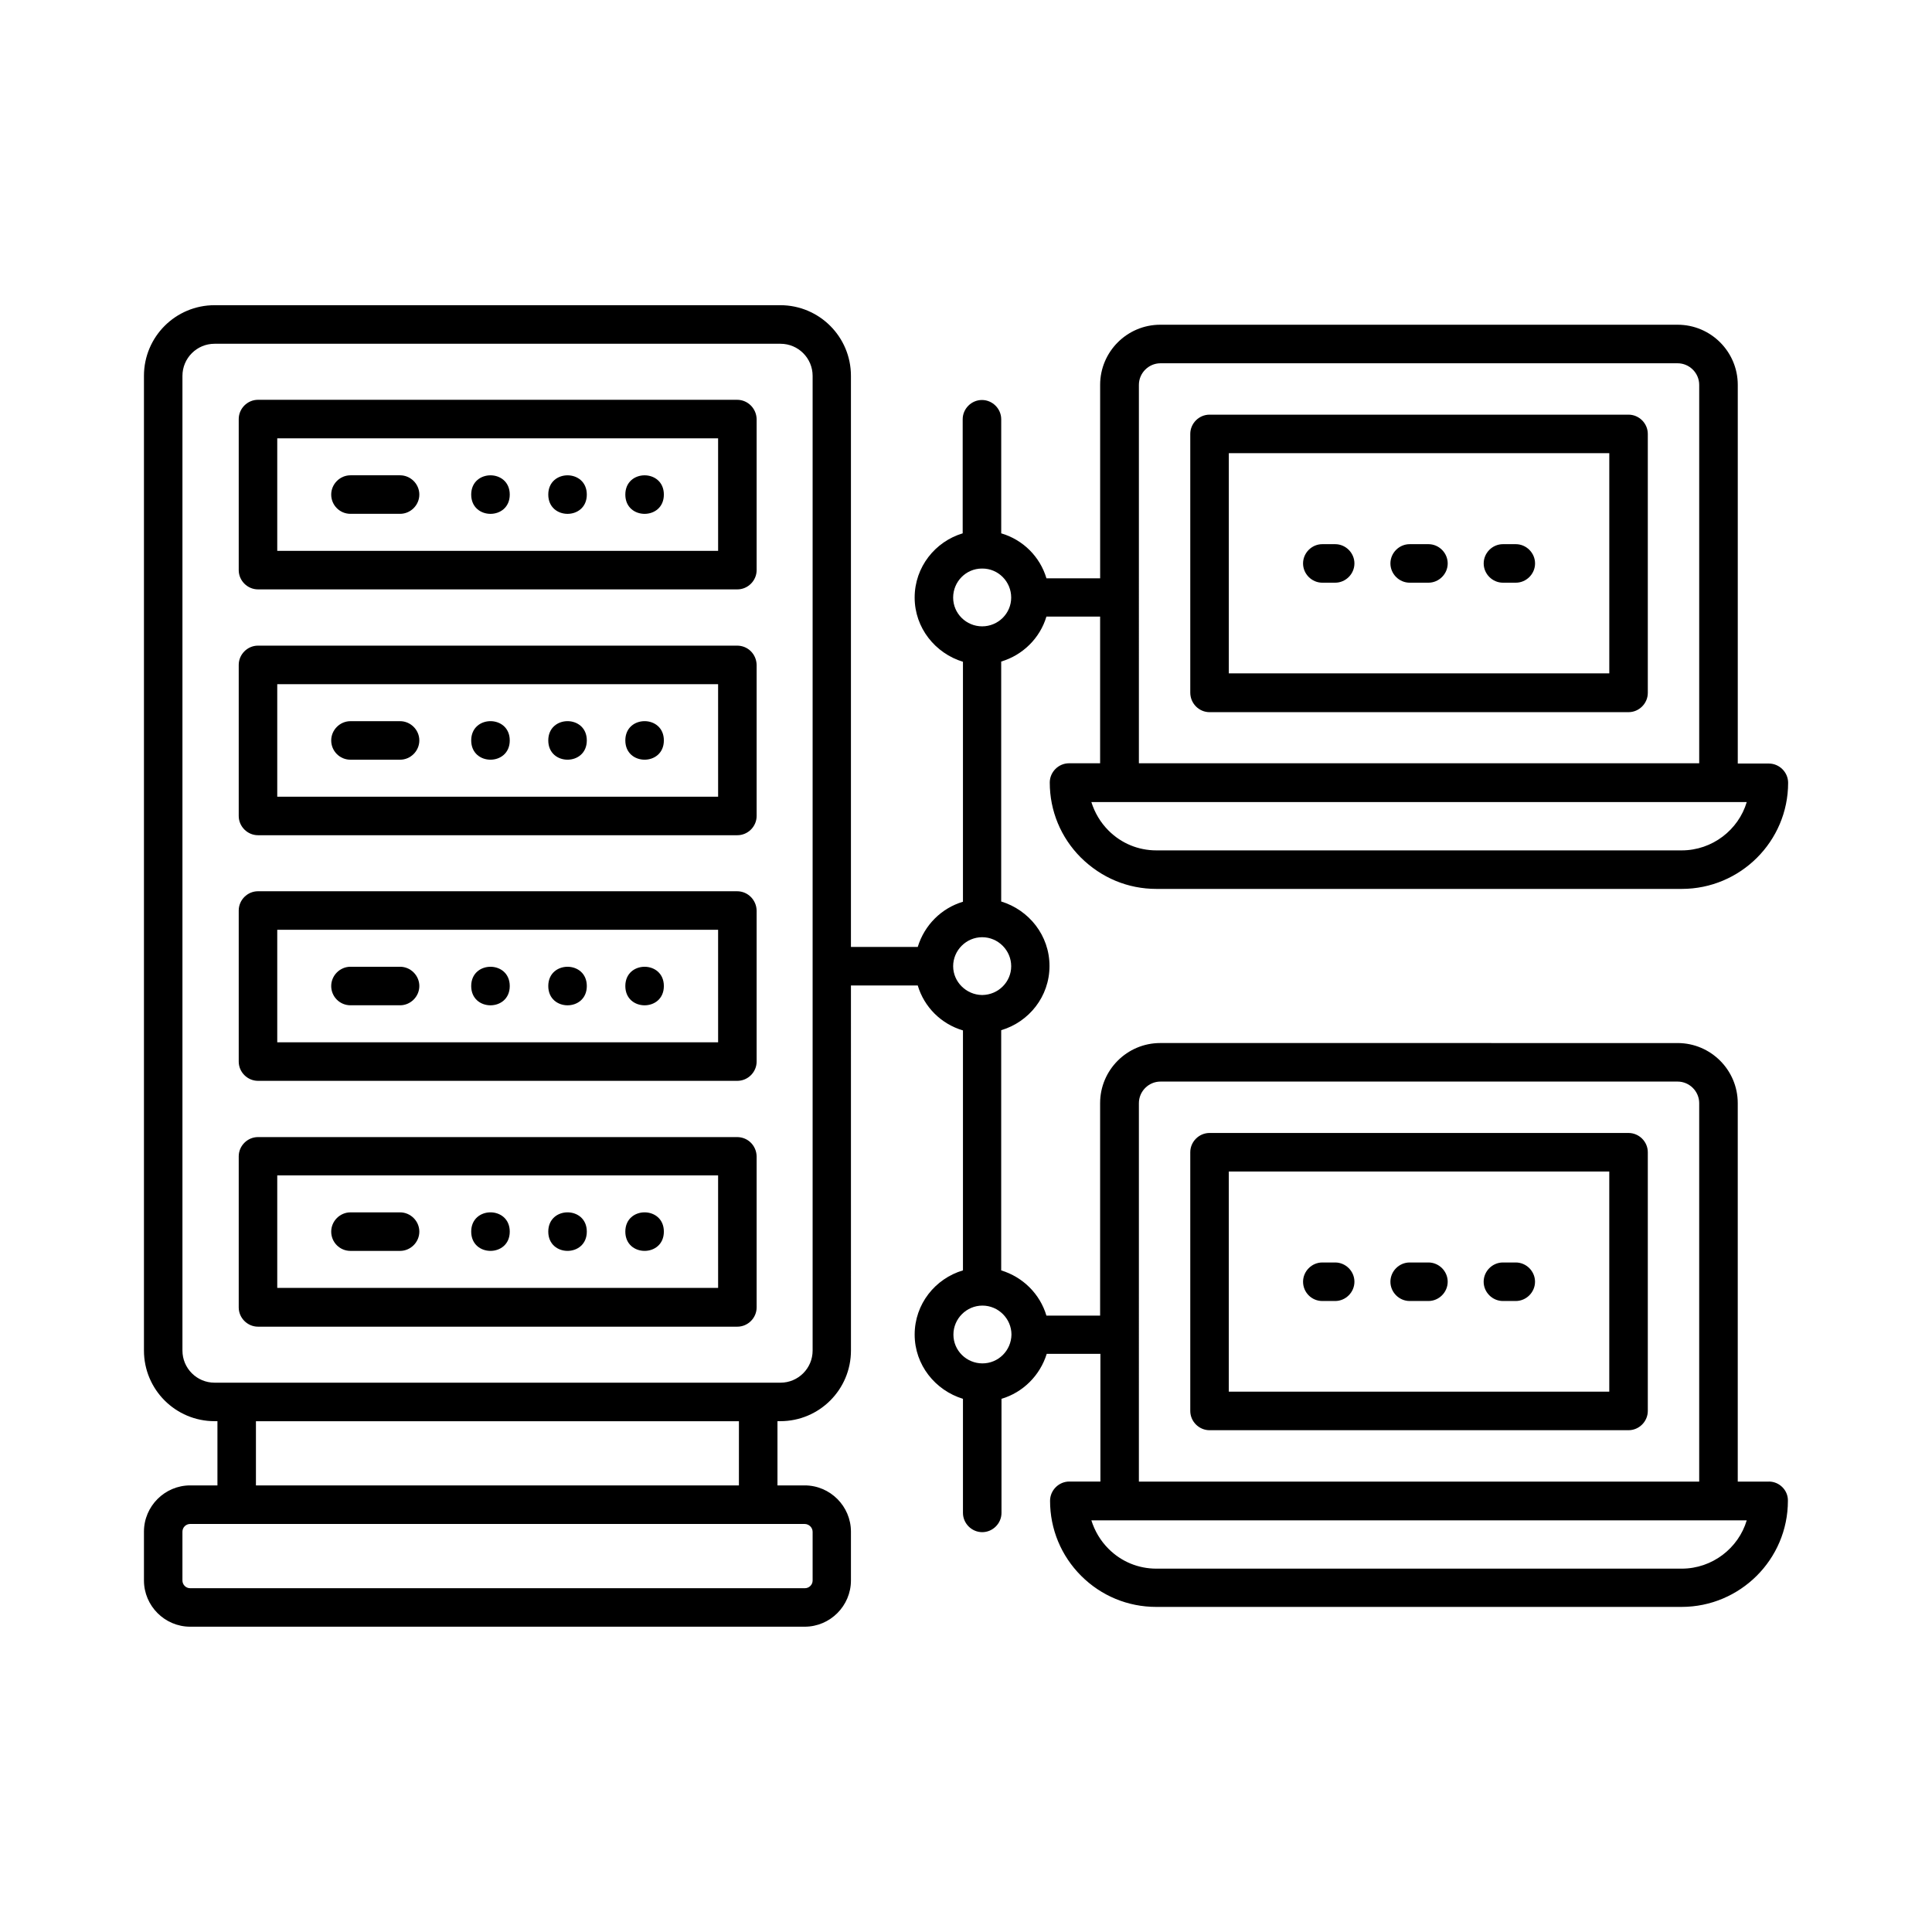 <?xml version="1.0" encoding="UTF-8"?>
<!-- Uploaded to: SVG Repo, www.svgrepo.com, Generator: SVG Repo Mixer Tools -->
<svg fill="#000000" width="800px" height="800px" version="1.1" viewBox="144 144 512 512" xmlns="http://www.w3.org/2000/svg">
 <g>
  <path d="m339.34 249.95h-126.97c-2.793 0-5.106 2.316-5.106 5.106v40.031c0 2.793 2.316 5.106 5.106 5.106h127.04c2.793 0 5.106-2.316 5.106-5.106v-40.031c-0.07-2.789-2.316-5.106-5.176-5.106zm-5.106 40.031h-116.76v-29.82h116.83l0.004 29.82z"/>
  <path d="m339.34 315.1h-126.97c-2.793 0-5.106 2.316-5.106 5.106v40.031c0 2.793 2.316 5.106 5.106 5.106h127.04c2.793 0 5.106-2.316 5.106-5.106v-40.031c-0.07-2.859-2.316-5.106-5.176-5.106zm-5.106 40.031h-116.76v-29.82h116.83l0.004 29.82z"/>
  <path d="m339.34 380.19h-126.97c-2.793 0-5.106 2.316-5.106 5.106v40.031c0 2.793 2.316 5.106 5.106 5.106h127.04c2.793 0 5.106-2.316 5.106-5.106v-40.031c-0.07-2.793-2.316-5.106-5.176-5.106zm-5.106 40.031h-116.76v-29.82h116.83l0.004 29.82z"/>
  <path d="m339.34 445.34h-126.97c-2.793 0-5.106 2.316-5.106 5.106v40.031c0 2.793 2.316 5.106 5.106 5.106h127.04c2.793 0 5.106-2.316 5.106-5.106v-40.031c-0.07-2.856-2.316-5.106-5.176-5.106zm-5.106 39.965h-116.76v-29.82h116.83l0.004 29.82z"/>
  <path d="m236.88 280.17h13.141c2.793 0 5.106-2.316 5.106-5.106 0-2.793-2.316-5.106-5.106-5.106h-13.141c-2.793 0-5.106 2.316-5.106 5.106-0.004 2.793 2.246 5.106 5.106 5.106z"/>
  <path d="m319.93 275.07c0 6.809-10.211 6.809-10.211 0s10.211-6.809 10.211 0"/>
  <path d="m279.09 275.07c0 6.809-10.215 6.809-10.215 0s10.215-6.809 10.215 0"/>
  <path d="m299.51 275.07c0 6.809-10.211 6.809-10.211 0s10.211-6.809 10.211 0"/>
  <path d="m236.88 345.33h13.141c2.793 0 5.106-2.316 5.106-5.106 0-2.793-2.316-5.106-5.106-5.106h-13.141c-2.793 0-5.106 2.316-5.106 5.106-0.004 2.789 2.246 5.106 5.106 5.106z"/>
  <path d="m279.09 340.22c0 6.809-10.215 6.809-10.215 0s10.215-6.809 10.215 0"/>
  <path d="m319.93 340.22c0 6.809-10.211 6.809-10.211 0s10.211-6.809 10.211 0"/>
  <path d="m299.51 340.22c0 6.809-10.211 6.809-10.211 0s10.211-6.809 10.211 0"/>
  <path d="m236.88 410.41h13.141c2.793 0 5.106-2.316 5.106-5.106 0-2.793-2.316-5.106-5.106-5.106h-13.141c-2.793 0-5.106 2.316-5.106 5.106-0.004 2.793 2.246 5.106 5.106 5.106z"/>
  <path d="m299.51 405.31c0 6.809-10.211 6.809-10.211 0s10.211-6.809 10.211 0"/>
  <path d="m279.09 405.31c0 6.809-10.215 6.809-10.215 0s10.215-6.809 10.215 0"/>
  <path d="m319.93 405.31c0 6.809-10.211 6.809-10.211 0s10.211-6.809 10.211 0"/>
  <path d="m236.88 475.5h13.141c2.793 0 5.106-2.316 5.106-5.106 0-2.793-2.316-5.106-5.106-5.106h-13.141c-2.793 0-5.106 2.316-5.106 5.106-0.004 2.793 2.246 5.106 5.106 5.106z"/>
  <path d="m319.93 470.39c0 6.809-10.211 6.809-10.211 0 0-6.809 10.211-6.809 10.211 0"/>
  <path d="m279.09 470.39c0 6.809-10.215 6.809-10.215 0 0-6.809 10.215-6.809 10.215 0"/>
  <path d="m299.51 470.39c0 6.809-10.211 6.809-10.211 0 0-6.809 10.211-6.809 10.211 0"/>
  <path d="m464.54 332.73h111.04c2.793 0 5.106-2.316 5.106-5.106v-68.629c0-2.793-2.316-5.106-5.106-5.106h-111.04c-2.793 0-5.106 2.316-5.106 5.106v68.559c0 2.859 2.316 5.176 5.106 5.176zm5.109-68.629h100.83v58.348h-100.83z"/>
  <path d="m575.58 444.25h-111.04c-2.793 0-5.106 2.316-5.106 5.106v68.559c0 2.793 2.316 5.106 5.106 5.106h111.04c2.793 0 5.106-2.316 5.106-5.106v-68.559c0-2.793-2.312-5.106-5.106-5.106zm-5.106 68.559h-100.83v-58.348h100.83z"/>
  <path d="m612.76 536.64h-8.238v-100.29c0-8.781-7.148-15.93-15.93-15.93l-137.12-0.004c-8.781 0-15.93 7.148-15.93 15.93v56.305h-14.23c-1.703-5.719-6.195-10.211-11.984-11.984v-63.652c7.352-2.18 12.801-8.918 12.801-17.02s-5.445-14.844-12.801-17.09v-63.59c5.719-1.703 10.281-6.195 11.984-11.914h14.23v38.875h-8.238c-2.793 0-5.106 2.316-5.106 5.106 0 7.488 2.926 14.57 8.238 19.879 5.445 5.379 12.457 8.309 20.016 8.309h139.23c15.523 0 28.188-12.594 28.188-28.117 0-2.793-2.316-5.106-5.106-5.106h-8.238v-100.36c0-8.781-7.148-15.93-15.93-15.93h-137.12c-8.781 0-15.93 7.148-15.93 15.93v51.266h-14.23c-1.703-5.719-6.195-10.211-11.984-11.914v-30.23c0-2.793-2.316-5.106-5.106-5.106-2.793 0-5.106 2.316-5.106 5.106v30.23c-7.285 2.18-12.73 8.918-12.73 17.02 0 8.035 5.445 14.773 12.801 17.02v63.59c-5.719 1.703-10.211 6.195-11.984 11.984h-17.703v-151.35c0-10.348-8.375-18.723-18.723-18.723h-149.91c-10.352 0-18.723 8.375-18.723 18.723v258.3c0 10.348 8.375 18.723 18.723 18.723h0.75v17.02h-7.219c-6.738 0-12.254 5.516-12.254 12.254v12.938c0 6.738 5.516 12.254 12.254 12.254h162.85c6.738 0 12.254-5.516 12.254-12.254v-12.938c0-6.738-5.516-12.254-12.254-12.254h-7.215v-17.02h0.75c10.348 0 18.723-8.375 18.723-18.723l-0.004-96.746h17.703c1.703 5.719 6.195 10.211 11.984 11.914v63.59c-7.356 2.18-12.801 8.918-12.801 17.02 0 8.035 5.445 14.773 12.801 17.02v30.23c0 2.793 2.316 5.106 5.106 5.106 2.793 0 5.106-2.316 5.106-5.106v-30.23c5.719-1.703 10.211-6.195 11.984-11.914h14.23v33.836h-8.238c-2.793 0-5.106 2.316-5.106 5.106 0 7.488 2.926 14.57 8.238 19.879 5.309 5.309 12.391 8.238 19.879 8.238h139.23c15.523 0 28.188-12.594 28.188-28.117 0.066-2.789-2.25-5.102-5.039-5.102zm-23.082-167.28h-139.23c-4.766 0-9.258-1.84-12.664-5.242-2.18-2.18-3.676-4.766-4.562-7.559h173.68c-2.18 7.352-9.125 12.801-17.227 12.801zm-143.86-123.37c0-3.133 2.586-5.719 5.719-5.719h137.05c3.133 0 5.719 2.586 5.719 5.719v100.29h-148.49zm-86.465 303.92v12.938c0 1.156-0.953 2.043-2.043 2.043h-162.92c-1.156 0-2.043-0.953-2.043-2.043v-12.938c0-1.156 0.953-2.043 2.043-2.043h162.85c1.156 0.004 2.109 0.957 2.109 2.043zm-19.469-12.254h-128.06v-17.02h128l-0.004 17.02zm19.469-35.742c0 4.699-3.812 8.512-8.512 8.512h-149.98c-4.699 0-8.512-3.812-8.512-8.512v-258.3c0-4.699 3.812-8.512 8.512-8.512h149.98c4.699 0 8.512 3.812 8.512 8.512zm37.242-199.55c0-4.223 3.402-7.691 7.625-7.691h0.066 0.066c4.223 0 7.625 3.473 7.625 7.691 0 4.223-3.473 7.625-7.691 7.625s-7.691-3.402-7.691-7.625zm0 97.699c0-4.223 3.473-7.691 7.691-7.691 4.223 0 7.691 3.473 7.691 7.691 0 4.152-3.402 7.559-7.625 7.625h-0.066-0.066c-4.152-0.066-7.625-3.473-7.625-7.625zm7.762 105.25c-0.066 0-0.066 0 0 0-0.066 0-0.066 0 0 0-4.223 0-7.691-3.402-7.691-7.625 0-4.223 3.473-7.691 7.691-7.691 4.223 0 7.691 3.473 7.691 7.691-0.066 4.223-3.469 7.625-7.691 7.625zm41.461-68.965c0-3.133 2.586-5.719 5.719-5.719h137.05c3.133 0 5.719 2.586 5.719 5.719v100.29h-148.49zm143.86 123.36h-139.23c-4.766 0-9.258-1.84-12.664-5.242-2.18-2.18-3.676-4.766-4.562-7.559h173.68c-2.18 7.356-9.125 12.801-17.227 12.801z"/>
  <path d="m497.83 288.21h-3.402c-2.793 0-5.106 2.316-5.106 5.106 0 2.793 2.316 5.106 5.106 5.106h3.402c2.793 0 5.106-2.316 5.106-5.106s-2.312-5.106-5.106-5.106z"/>
  <path d="m522.55 288.21h-4.969c-2.793 0-5.106 2.316-5.106 5.106 0 2.793 2.316 5.106 5.106 5.106h4.969c2.793 0 5.106-2.316 5.106-5.106s-2.312-5.106-5.106-5.106z"/>
  <path d="m545.7 288.21h-3.402c-2.793 0-5.106 2.316-5.106 5.106 0 2.793 2.316 5.106 5.106 5.106h3.402c2.793 0 5.106-2.316 5.106-5.106s-2.316-5.106-5.106-5.106z"/>
  <path d="m494.43 488.78h3.402c2.793 0 5.106-2.316 5.106-5.106 0-2.793-2.316-5.106-5.106-5.106h-3.402c-2.793 0-5.106 2.316-5.106 5.106 0 2.793 2.246 5.106 5.106 5.106z"/>
  <path d="m517.58 488.78h4.969c2.793 0 5.106-2.316 5.106-5.106 0-2.793-2.316-5.106-5.106-5.106h-4.969c-2.793 0-5.106 2.316-5.106 5.106-0.004 2.793 2.312 5.106 5.106 5.106z"/>
  <path d="m542.29 488.78h3.402c2.793 0 5.106-2.316 5.106-5.106 0-2.793-2.316-5.106-5.106-5.106h-3.402c-2.793 0-5.106 2.316-5.106 5.106 0 2.793 2.316 5.106 5.106 5.106z"/>
 </g>
</svg>